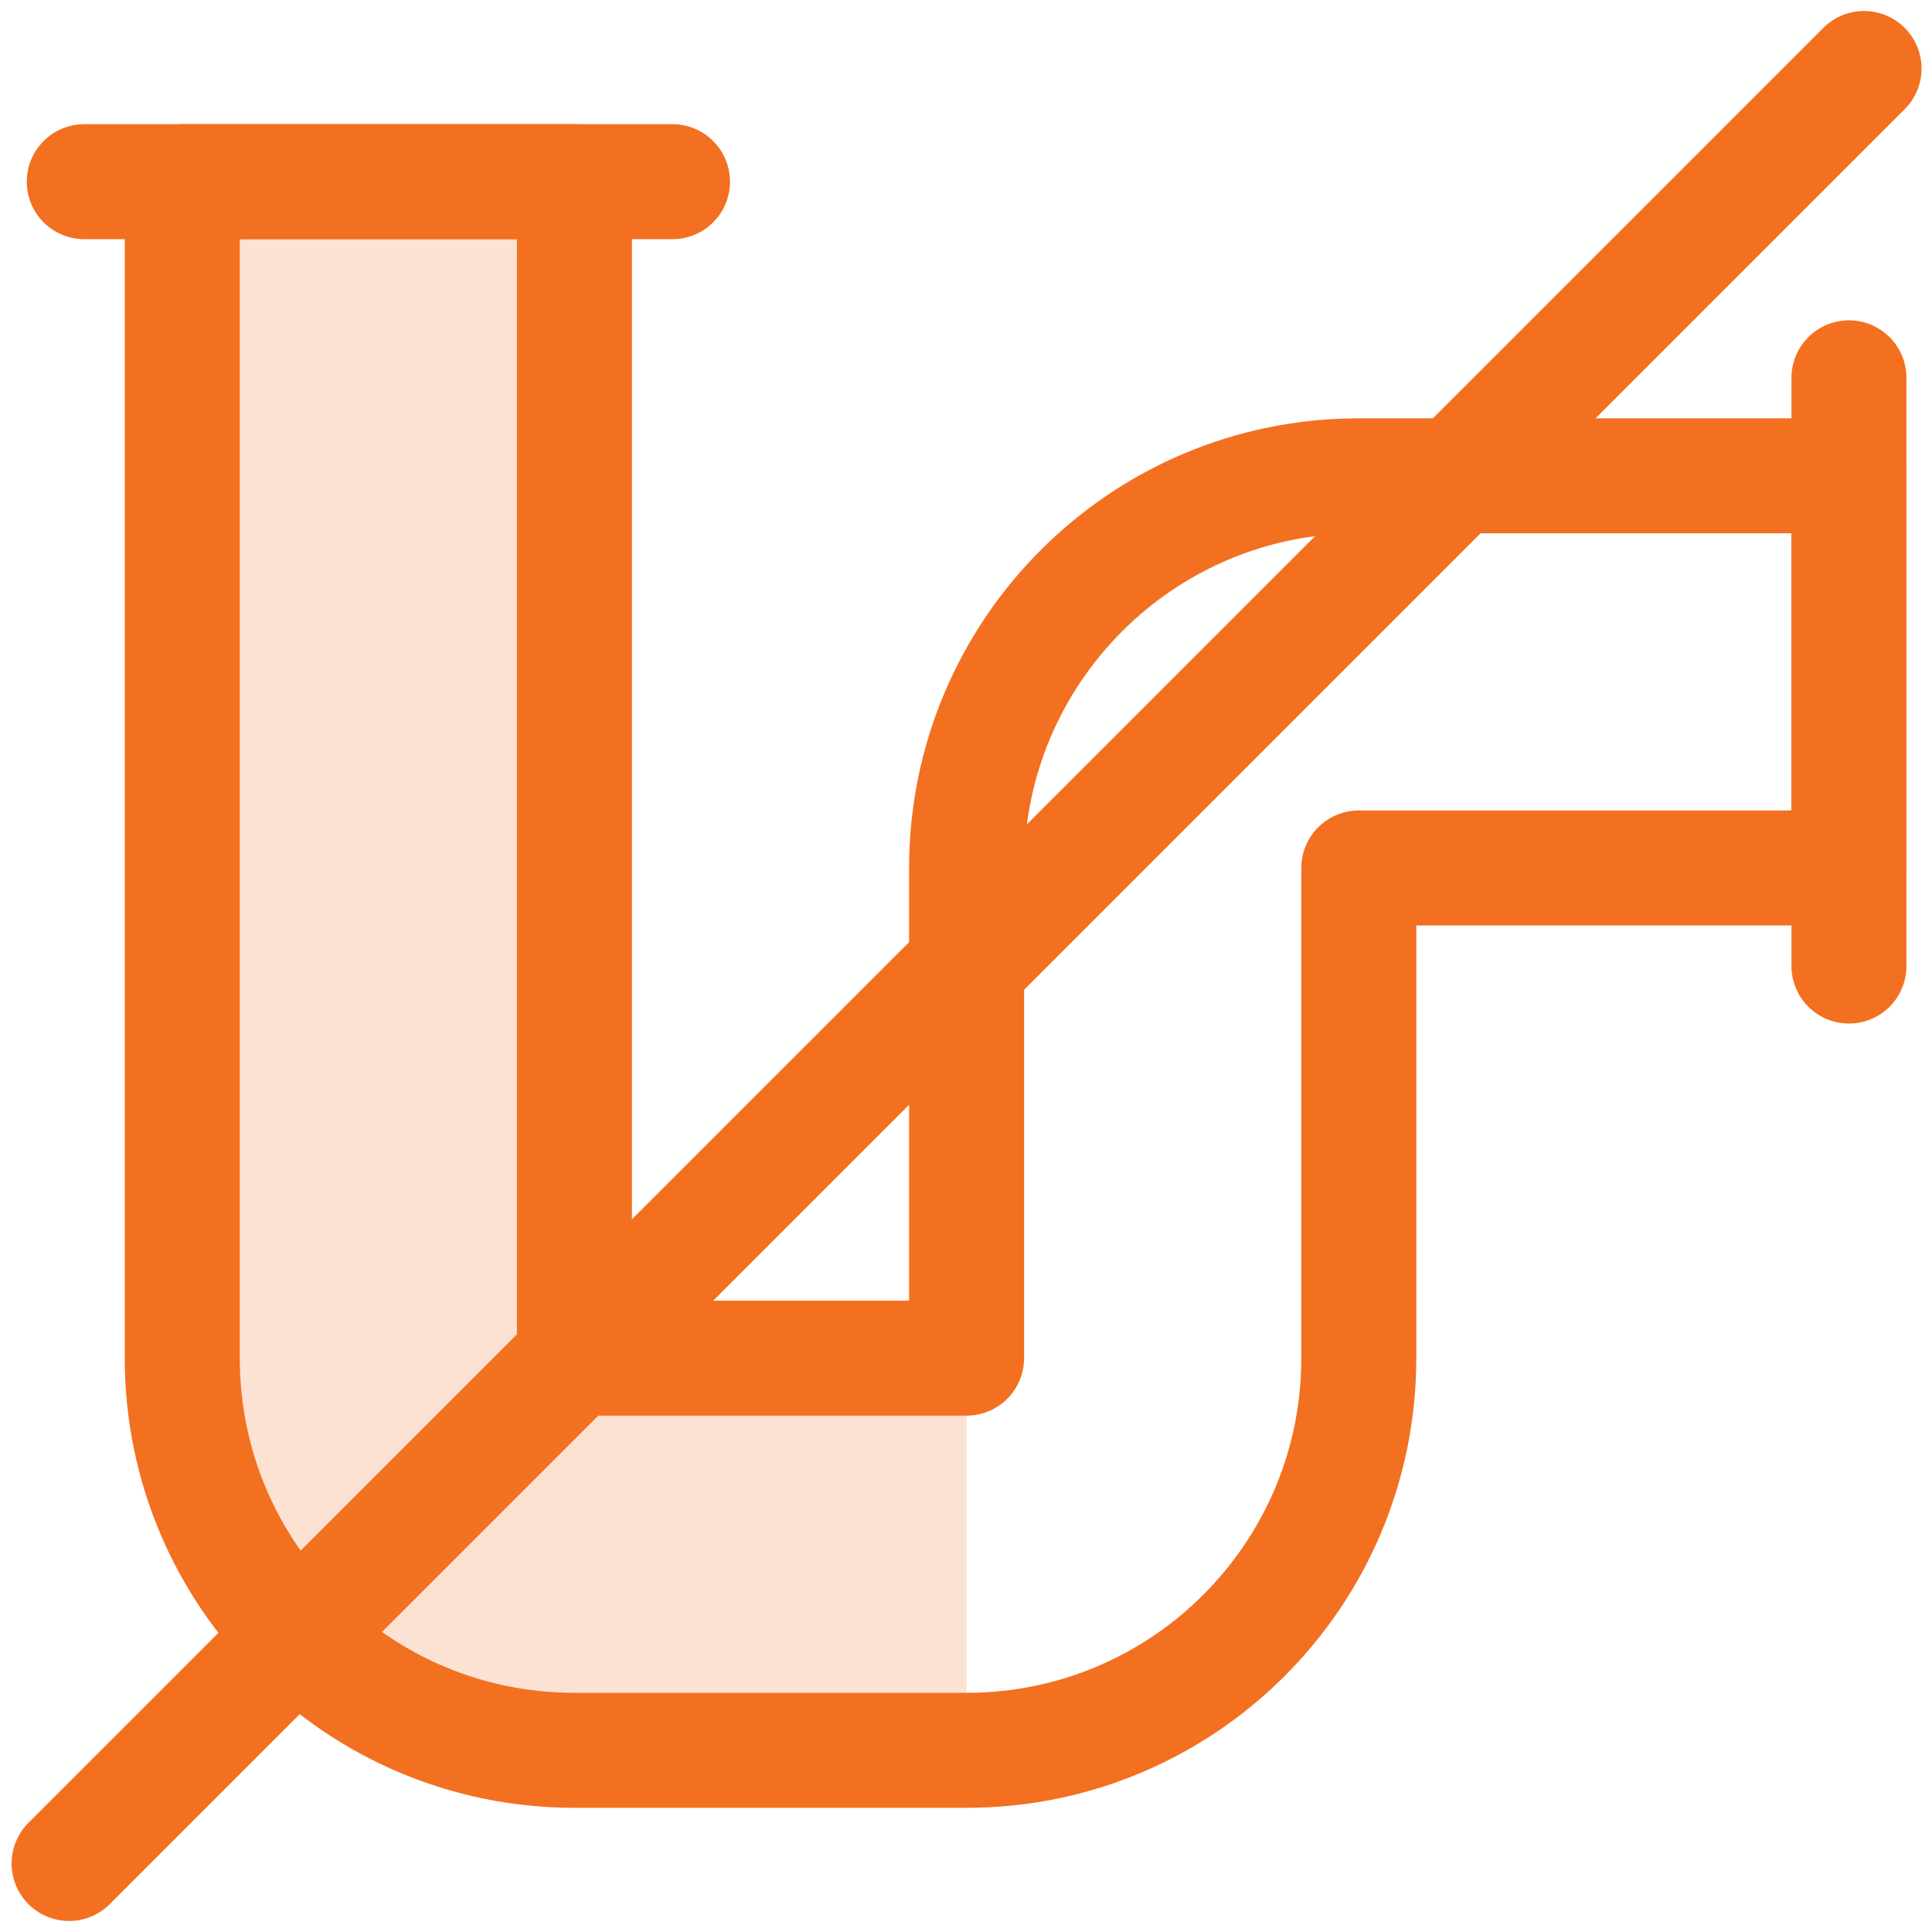 <svg width="84" height="84" viewBox="0 0 84 84" fill="none" xmlns="http://www.w3.org/2000/svg">
<path d="M42.026 76.101H24.975C20.267 76.101 16.003 74.195 12.918 71.106L24.975 59.05H42.026V76.101Z" fill="#F37021" fill-opacity="0.2"/>
<path d="M24.975 7.899V59.05L12.919 71.106C9.834 68.021 7.924 63.761 7.924 59.05V7.899H24.975Z" fill="#F37021" fill-opacity="0.2"/>
<path d="M7.924 59.05V7.899H24.975V59.05H42.026V37.738C42.026 28.323 49.659 20.687 59.078 20.687H80.389V37.738H59.078V59.05C59.078 68.465 51.445 76.101 42.026 76.101H24.975C15.56 76.101 7.924 68.468 7.924 59.05Z" stroke="#F37021" stroke-width="5" stroke-linecap="round" stroke-linejoin="round"/>
<path d="M80.389 42.002V16.427M29.239 7.899H3.664" stroke="#F37021" stroke-width="5" stroke-linecap="round" stroke-linejoin="round"/>
<path d="M3.004 81.021L81.045 2.979" stroke="#F37021" stroke-width="5" stroke-linecap="round" stroke-linejoin="round"/>
</svg>
